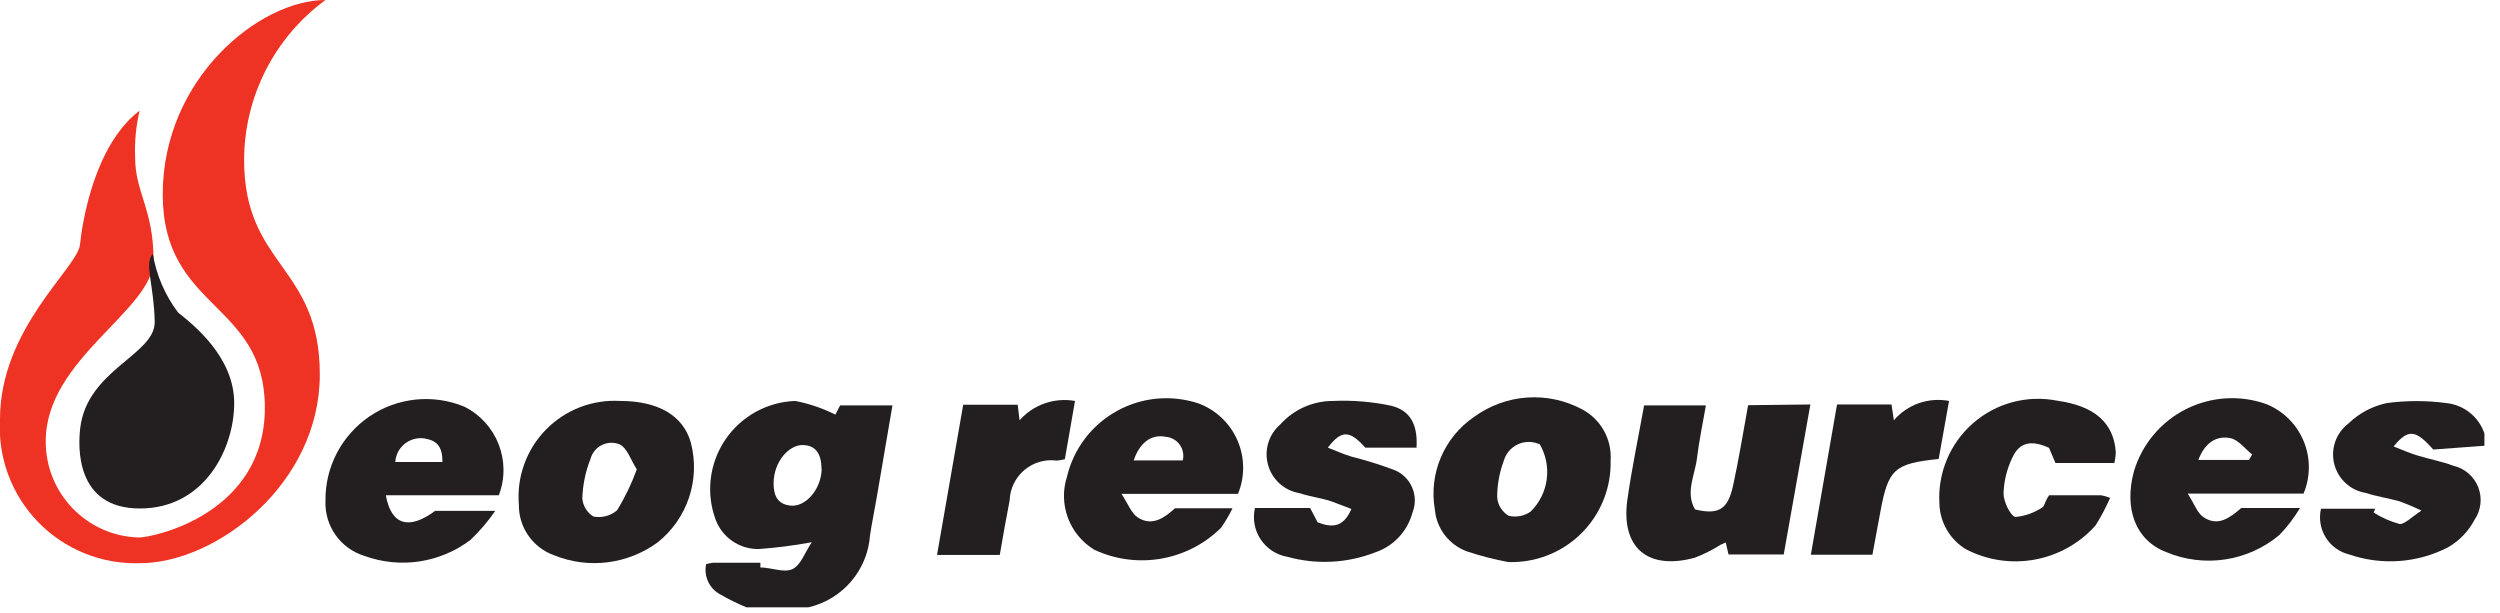 <?xml version="1.0" encoding="UTF-8"?>
<svg width="106px" height="26px" viewBox="0 0 106 26" version="1.1" xmlns="http://www.w3.org/2000/svg" xmlns:xlink="http://www.w3.org/1999/xlink">
    <!-- Generator: Sketch 40.3 (33839) - http://www.bohemiancoding.com/sketch -->
    <title>eog resources</title>
    <desc>Created with Sketch.</desc>
    <defs></defs>
    <g id="Page-1" stroke="none" stroke-width="1" fill="none" fill-rule="evenodd">
        <g id="eog-resources" transform="translate(-1, 0)">
            <g id="Asset-21">
                <g id="Layer_2">
                    <g id="Layer_1-2">
                        <path d="M32.65,25.75 C32.272,25.594 31.905,25.414 31.55,25.21 C31.08,24.966 30.831,24.438 30.94,23.92 C31.038,23.891 31.138,23.87 31.24,23.86 L33.24,23.86 L33.24,24.06 C33.7,24.06 34.24,24.3 34.6,24.13 C34.96,23.96 35.12,23.43 35.42,22.99 C34.673,23.129 33.918,23.226 33.16,23.28 C32.339,23.288 31.604,22.774 31.33,22 C30.927,20.876 31.085,19.627 31.755,18.639 C32.425,17.651 33.527,17.042 34.72,17 C35.31,17.115 35.882,17.31 36.42,17.58 L36.62,17.19 L38.84,17.19 L38.17,21.11 C38.08,21.64 37.97,22.16 37.89,22.69 C37.788,24.173 36.728,25.415 35.28,25.75 L32.65,25.75 Z M35.83,19.87 C35.83,19.23 35.57,18.87 35.02,18.87 C34.47,18.87 33.81,19.54 33.8,20.49 C33.8,21.02 33.97,21.4 34.56,21.44 C35.15,21.48 35.82,20.77 35.84,19.87 L35.83,19.87 Z" id="Shape" fill="#231F20"></path>
                        <path d="M106.34,18.9 L104.17,19.06 C103.42,18.21 103.1,18.18 102.49,18.93 C102.85,19.07 103.16,19.21 103.49,19.31 C104,19.47 104.49,19.55 105.03,19.75 C105.508,19.862 105.9,20.203 106.078,20.661 C106.256,21.118 106.197,21.634 105.92,22.04 C105.662,22.529 105.27,22.935 104.79,23.21 C103.495,23.874 101.986,23.983 100.61,23.51 C99.745,23.302 99.21,22.436 99.41,21.57 L101.71,21.57 L101.64,21.73 C101.983,21.949 102.357,22.114 102.75,22.22 C102.97,22.22 103.24,21.93 103.67,21.65 C103.36,21.5 103.043,21.367 102.72,21.25 C102.25,21.12 101.72,21.04 101.31,20.9 C100.659,20.795 100.133,20.313 99.972,19.674 C99.811,19.034 100.046,18.36 100.57,17.96 C101.021,17.522 101.586,17.221 102.2,17.09 C103.036,16.978 103.884,16.978 104.72,17.09 C105.466,17.165 106.1,17.669 106.34,18.38 L106.34,18.9 Z" id="Shape" fill="#231F20"></path>
                        <path d="M77.76,17.15 L76.63,23.51 L74.29,23.51 L74.17,23 L73.95,23.1 C73.603,23.32 73.234,23.504 72.85,23.65 C70.85,24.19 69.72,23.21 70,21.19 C70.19,19.85 70.47,18.52 70.71,17.19 L73.33,17.19 C73.19,17.98 73.04,18.71 72.95,19.44 C72.86,20.17 72.45,20.88 72.87,21.6 C73.87,21.84 74.26,21.6 74.48,20.6 C74.7,19.6 74.91,18.36 75.12,17.18 L77.76,17.15 Z" id="Shape" fill="#231F20"></path>
                        <path d="M98.67,20.93 L93.76,20.93 C94.05,21.38 94.17,21.76 94.43,21.93 C95.06,22.35 95.57,21.93 96.03,21.54 L98.52,21.54 C98.274,21.951 97.982,22.334 97.65,22.68 C96.313,23.803 94.46,24.085 92.85,23.41 C91.54,22.91 91.05,21.56 91.48,19.98 C91.822,18.837 92.619,17.885 93.684,17.348 C94.749,16.811 95.988,16.735 97.11,17.14 C97.821,17.434 98.385,17.999 98.678,18.711 C98.971,19.422 98.968,20.221 98.67,20.93 L98.67,20.93 Z M94.21,19.5 L96.36,19.5 L96.49,19.27 C96.19,19.03 95.91,18.65 95.58,18.58 C95,18.46 94.5,18.74 94.21,19.5 L94.21,19.5 Z" id="Shape" fill="#231F20"></path>
                        <path d="M53.49,20.94 L48.55,20.94 C48.84,21.38 48.97,21.76 49.24,21.94 C49.86,22.34 50.39,21.94 50.82,21.55 L53.26,21.55 C53.119,21.839 52.955,22.117 52.77,22.38 C51.351,23.783 49.208,24.154 47.4,23.31 C46.342,22.67 45.862,21.387 46.24,20.21 C46.522,19.027 47.289,18.018 48.352,17.428 C49.415,16.838 50.677,16.723 51.83,17.11 C52.565,17.388 53.157,17.953 53.469,18.674 C53.782,19.396 53.79,20.213 53.49,20.94 L53.49,20.94 Z M51.15,19.52 C51.207,19.288 51.158,19.043 51.017,18.85 C50.877,18.658 50.658,18.537 50.42,18.52 C49.83,18.4 49.32,18.76 49.07,19.52 L51.15,19.52 Z" id="Shape" fill="#231F20"></path>
                        <path d="M27.29,17 C28.9,17 29.96,17.61 30.29,18.76 C30.704,20.328 30.151,21.993 28.88,23 C27.616,23.925 25.964,24.133 24.51,23.55 C23.597,23.232 22.989,22.367 23,21.4 C22.902,20.225 23.319,19.066 24.142,18.222 C24.965,17.378 26.113,16.932 27.29,17 L27.29,17 Z M28,19.9 C27.75,19.52 27.6,19 27.27,18.84 C27.027,18.742 26.753,18.753 26.518,18.87 C26.283,18.986 26.109,19.197 26.04,19.45 C25.827,19.986 25.709,20.554 25.69,21.13 C25.715,21.447 25.89,21.733 26.16,21.9 C26.516,21.97 26.884,21.874 27.16,21.64 C27.5,21.091 27.781,20.508 28,19.9 L28,19.9 Z" id="Shape" fill="#231F20"></path>
                        <path d="M64.94,23.83 C64.351,23.718 63.77,23.568 63.2,23.38 C62.445,23.105 61.915,22.42 61.84,21.62 C61.569,20.089 62.223,18.542 63.51,17.67 C64.844,16.7 66.614,16.575 68.07,17.35 C68.871,17.768 69.349,18.619 69.29,19.52 C69.321,20.679 68.871,21.8 68.048,22.616 C67.224,23.433 66.099,23.872 64.94,23.83 L64.94,23.83 Z M66.26,18.83 C65.968,18.702 65.636,18.707 65.348,18.843 C65.061,18.98 64.846,19.234 64.76,19.54 C64.574,20.036 64.479,20.561 64.48,21.09 C64.507,21.414 64.69,21.705 64.97,21.87 C65.291,21.945 65.63,21.88 65.9,21.69 C66.673,20.93 66.825,19.74 66.27,18.81 L66.26,18.83 Z" id="Shape" fill="#231F20"></path>
                        <path d="M17.36,21 C17.59,22.29 18.36,22.47 19.45,21.66 L22,21.66 C21.694,22.105 21.342,22.518 20.95,22.89 C19.663,23.867 17.968,24.123 16.45,23.57 C15.435,23.258 14.758,22.301 14.8,21.24 C14.78,19.809 15.48,18.463 16.663,17.658 C17.847,16.852 19.356,16.695 20.68,17.24 C22.066,17.927 22.703,19.555 22.15,21 L17.36,21 Z M19.76,19.59 C19.76,18.93 19.53,18.68 19,18.59 C18.701,18.545 18.396,18.627 18.16,18.817 C17.924,19.007 17.779,19.288 17.76,19.59 L19.76,19.59 Z" id="Shape" fill="#231F20"></path>
                        <path d="M54.21,21.54 L54.67,21.54 L56.55,21.54 L56.87,22.15 C57.46,22.37 57.95,22.39 58.3,21.58 C57.91,21.44 57.6,21.3 57.3,21.21 C57,21.12 56.49,21.04 56.1,20.91 C55.461,20.804 54.941,20.339 54.766,19.715 C54.59,19.092 54.791,18.424 55.28,18 C55.852,17.36 56.671,16.996 57.53,17 C58.349,16.964 59.168,17.031 59.97,17.2 C60.81,17.4 61.12,18.02 61.06,18.98 L58.89,18.98 C58.23,18.25 57.89,18.21 57.3,18.98 C57.66,19.12 57.97,19.26 58.3,19.36 C58.91,19.514 59.511,19.701 60.1,19.92 C60.446,20.054 60.724,20.32 60.872,20.66 C61.021,21 61.027,21.385 60.89,21.73 C60.681,22.523 60.087,23.158 59.31,23.42 C58.123,23.883 56.818,23.95 55.59,23.61 C55.126,23.531 54.715,23.264 54.453,22.873 C54.192,22.481 54.104,21.999 54.21,21.54 L54.21,21.54 Z" id="Shape" fill="#231F20"></path>
                        <path d="M87.88,21 L90.09,21 C90.22,21.024 90.347,21.061 90.47,21.11 C90.292,21.515 90.085,21.906 89.85,22.28 C88.46,23.838 86.189,24.25 84.34,23.28 C83.665,22.863 83.247,22.133 83.23,21.34 C83.156,20.046 83.685,18.79 84.663,17.938 C85.641,17.087 86.958,16.737 88.23,16.99 C89.81,17.21 90.63,17.93 90.71,19.18 C90.704,19.332 90.684,19.482 90.65,19.63 L88.15,19.63 L87.88,18.99 C87.15,18.65 86.63,18.74 86.33,19.39 C86.097,19.867 85.967,20.389 85.95,20.92 C85.95,21.26 86.23,21.86 86.45,21.92 C86.874,21.881 87.28,21.733 87.63,21.49 C87.71,21.35 87.76,21.17 87.88,21 L87.88,21 Z" id="Shape" fill="#231F20"></path>
                        <path d="M80.39,23.52 L77.78,23.52 L78.89,17.15 L81.2,17.15 L81.3,17.82 C81.876,17.147 82.769,16.834 83.64,17 L83.2,19.46 C81.3,19.66 81.06,19.89 80.72,21.74 L80.39,23.52 Z" id="Shape" fill="#231F20"></path>
                        <path d="M46.58,17 L46.15,19.47 C46.038,19.498 45.925,19.518 45.81,19.53 C45.317,19.462 44.818,19.606 44.437,19.926 C44.056,20.246 43.828,20.713 43.81,21.21 C43.66,21.97 43.53,22.73 43.39,23.53 L40.73,23.53 L41.84,17.16 L44.15,17.16 L44.23,17.82 C44.817,17.155 45.707,16.845 46.58,17 L46.58,17 Z" id="Shape" fill="#231F20"></path>
                        <path d="M14.8,0 C12.638,1.583 11.357,4.1 11.35,6.78 C11.35,11.3 14.56,11.25 14.56,15.88 C14.56,20.51 10.18,23.88 6.92,23.88 C5.302,23.928 3.739,23.293 2.612,22.131 C1.486,20.968 0.901,19.386 1,17.77 C1,13.93 4.29,11.35 4.39,10.38 C4.49,9.41 5,6.15 6.92,4.69 C6.765,5.345 6.701,6.018 6.73,6.69 C6.73,8.15 7.51,8.88 7.51,11.02 C7.51,13.16 2.94,15.2 2.94,18.7 C2.923,20.908 4.673,22.725 6.88,22.79 C7.51,22.79 12.23,21.79 12.23,17.29 C12.23,12.79 7.9,13.15 7.9,8.24 C7.9,3.33 12,0 14.8,0 L14.8,0 Z" id="Shape" fill="#EE3324"></path>
                        <path d="M7.48,10.77 C7.633,11.67 8,12.521 8.55,13.25 C9.23,13.79 10.93,15.15 10.93,17.09 C10.93,19.03 9.67,21.56 6.93,21.56 C4.19,21.56 4.31,18.93 4.4,18.16 C4.69,15.68 7.56,15.05 7.56,13.66 C7.53,12.06 7.1,11.15 7.48,10.77 L7.48,10.77 Z" id="Shape" fill="#231F20"></path>
                    </g>
                </g>
            </g>
        </g>
    </g>
</svg>